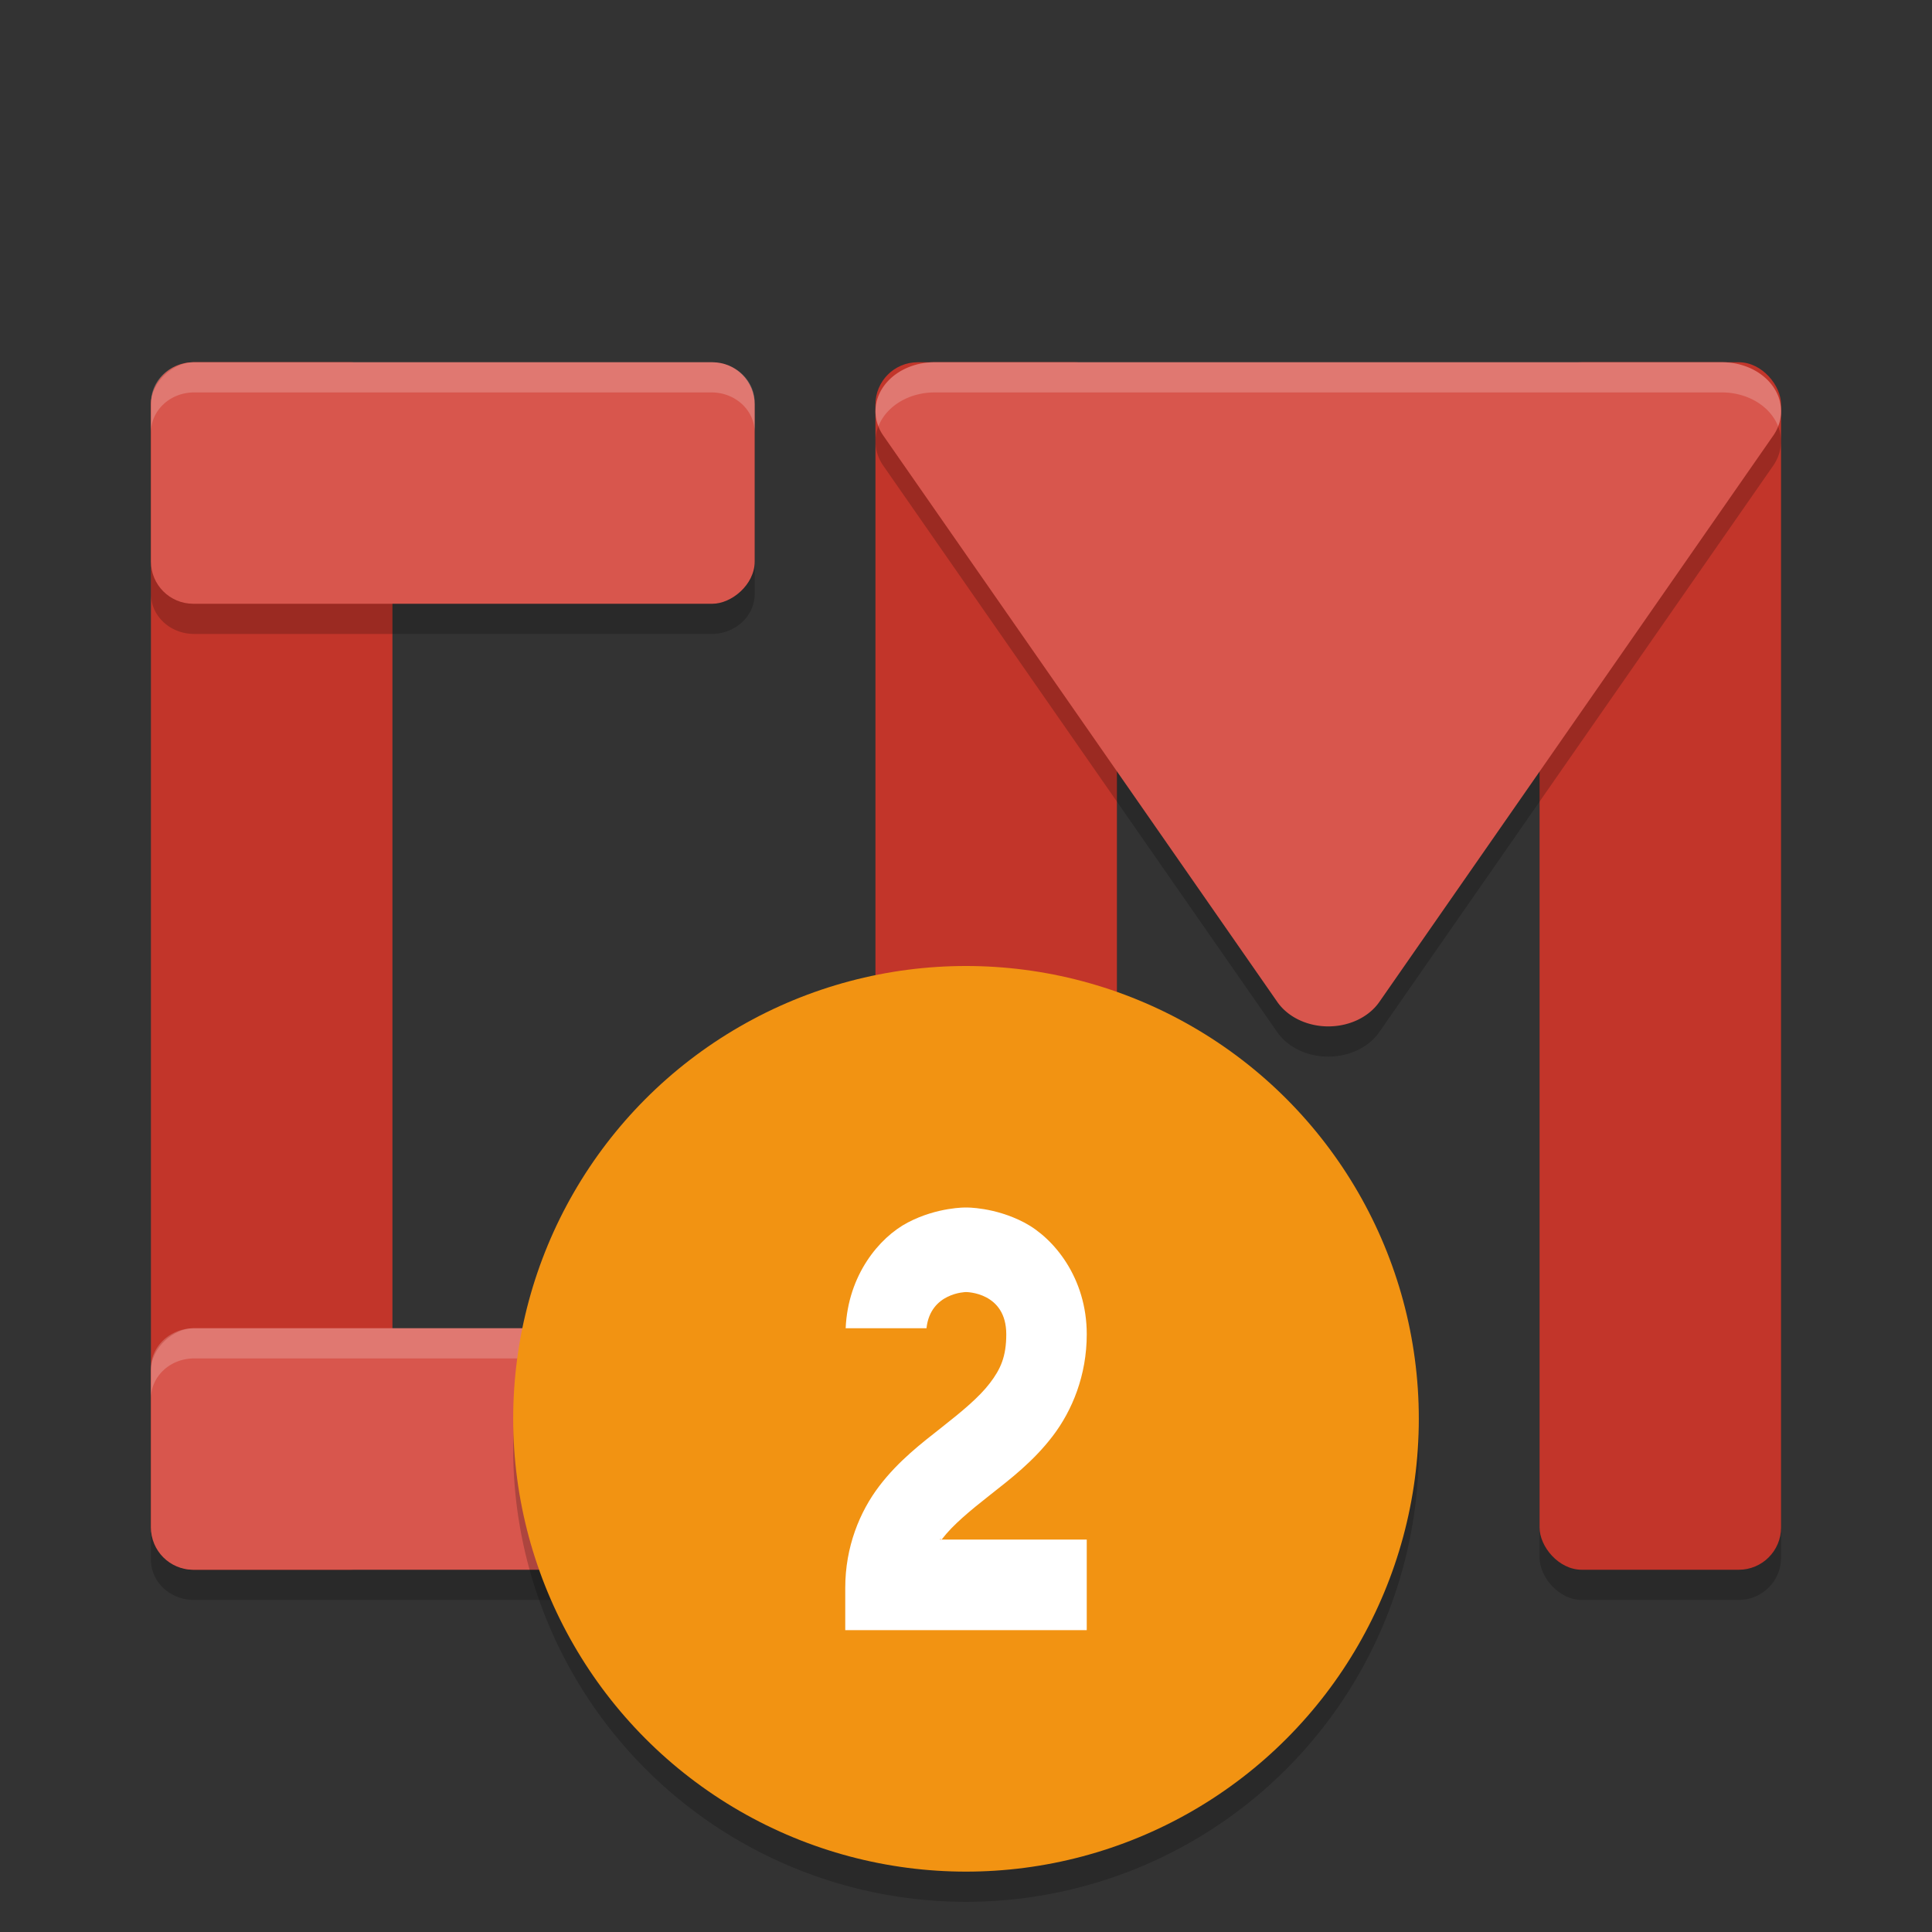 <svg xmlns="http://www.w3.org/2000/svg" width="64" height="64" version="1">
 <rect width="100%" height="100%" fill="#333333" stroke="none"/>
 <rect style="opacity:0.2" width="8" height="40" x="51" y="13" rx="1.4" ry="1.4"/>
 <rect style="opacity:0.2" width="8" height="40" x="29" y="13" rx="1.4" ry="1.4"/>
 <rect style="fill:#c2352a" width="8" height="40" x="51" y="12" rx="1.4" ry="1.4"/>
 <rect style="fill:#c2352a" width="8" height="40" x="29" y="12" rx="1.4" ry="1.4"/>
 <rect style="fill:#c2352a" width="8" height="40" x="5" y="12" rx="1.4" ry="1.4"/>
 <path style="opacity:0.2" d="M 6.43,13 C 5.638,13 5,13.593 5,14.332 l 0,5.336 C 5,20.407 5.638,21 6.43,21 L 23.57,21 C 24.362,21 25,20.407 25,19.668 l 0,-5.336 C 25,13.593 24.362,13 23.57,13 L 6.43,13 Z m 24.523,0 a 1.953,1.621 0 0 0 -1.691,2.43 l 6.523,9.379 6.523,9.379 A 1.953,1.621 0 0 0 43.91,35 a 1.953,1.621 0 0 0 1.781,-0.812 l 6.523,-9.379 6.523,-9.379 A 1.953,1.621 0 0 0 57.047,13 L 44,13 30.953,13 Z M 6.43,45 C 5.638,45 5,45.593 5,46.332 l 0,5.336 C 5,52.407 5.638,53 6.43,53 L 23.57,53 C 24.362,53 25,52.407 25,51.668 l 0,-5.336 C 25,45.593 24.362,45 23.57,45 L 6.43,45 Z"/>
 <rect style="fill:#d8564d" width="8" height="20" x="12" y="-25" rx="1.4" ry="1.4" transform="matrix(0,1,-1,0,0,0)"/>
 <rect style="fill:#d8564d" width="8" height="20" x="44" y="-25" rx="1.4" ry="1.4" transform="matrix(0,1,-1,0,0,0)"/>
 <path style="fill:#d8564d" d="m 30.953,12 a 1.953,1.621 0 0 0 -1.691,2.432 l 6.526,9.378 6.523,9.378 a 1.953,1.621 0 0 0 1.6,0.811 1.953,1.621 0 0 0 1.783,-0.811 l 6.523,-9.378 6.523,-9.378 a 1.953,1.621 0 0 0 -1.691,-2.432 l -13.046,0 -13.049,0 z"/>
 <path style="opacity:0.2;fill:#ffffff" d="M 6.43 12 C 5.638 12 5 12.593 5 13.332 L 5 14.332 C 5 13.593 5.638 13 6.43 13 L 23.57 13 C 24.362 13 25 13.593 25 14.332 L 25 13.332 C 25 12.593 24.362 12 23.57 12 L 6.43 12 z M 30.953 12 A 1.953 1.621 0 0 0 29.1 14.121 A 1.953 1.621 0 0 1 30.953 13 L 44 13 L 57.047 13 A 1.953 1.621 0 0 1 58.902 14.123 A 1.953 1.621 0 0 0 57.047 12 L 44 12 L 30.953 12 z M 6.43 44 C 5.638 44 5 44.593 5 45.332 L 5 46.332 C 5 45.593 5.638 45 6.43 45 L 23.57 45 C 24.362 45 25 45.593 25 46.332 L 25 45.332 C 25 44.593 24.362 44 23.57 44 L 6.43 44 z"/>
 <circle style="opacity:0.2" cx="32" cy="48" r="15"/>
 <circle style="fill:#f29312" cx="32" cy="47" r="15"/>
 <path style="fill:#ffffff;fill-rule:evenodd" d="M 32,40 C 32,40 31.055,39.981 30.07,40.498 29.122,40.996 28.089,42.242 28.014,44 H 30.691 C 30.82,42.815 32,42.801 32,42.801 32,42.801 33.334,42.799 33.334,44.199 33.334,44.938 33.147,45.352 32.791,45.818 32.435,46.285 31.868,46.754 31.201,47.279 30.535,47.804 29.769,48.385 29.125,49.23 28.481,50.076 28,51.239 28,52.6 V 54 H 36 V 51 H 31.135 C 31.176,50.938 31.161,51.043 31.209,50.98 31.565,50.514 32.132,50.046 32.799,49.521 33.465,48.996 34.231,48.414 34.875,47.568 35.519,46.723 36,45.56 36,44.199 36,42.333 34.914,41.015 33.93,40.498 32.945,39.981 32,40 32,40 Z"/>
</svg>

